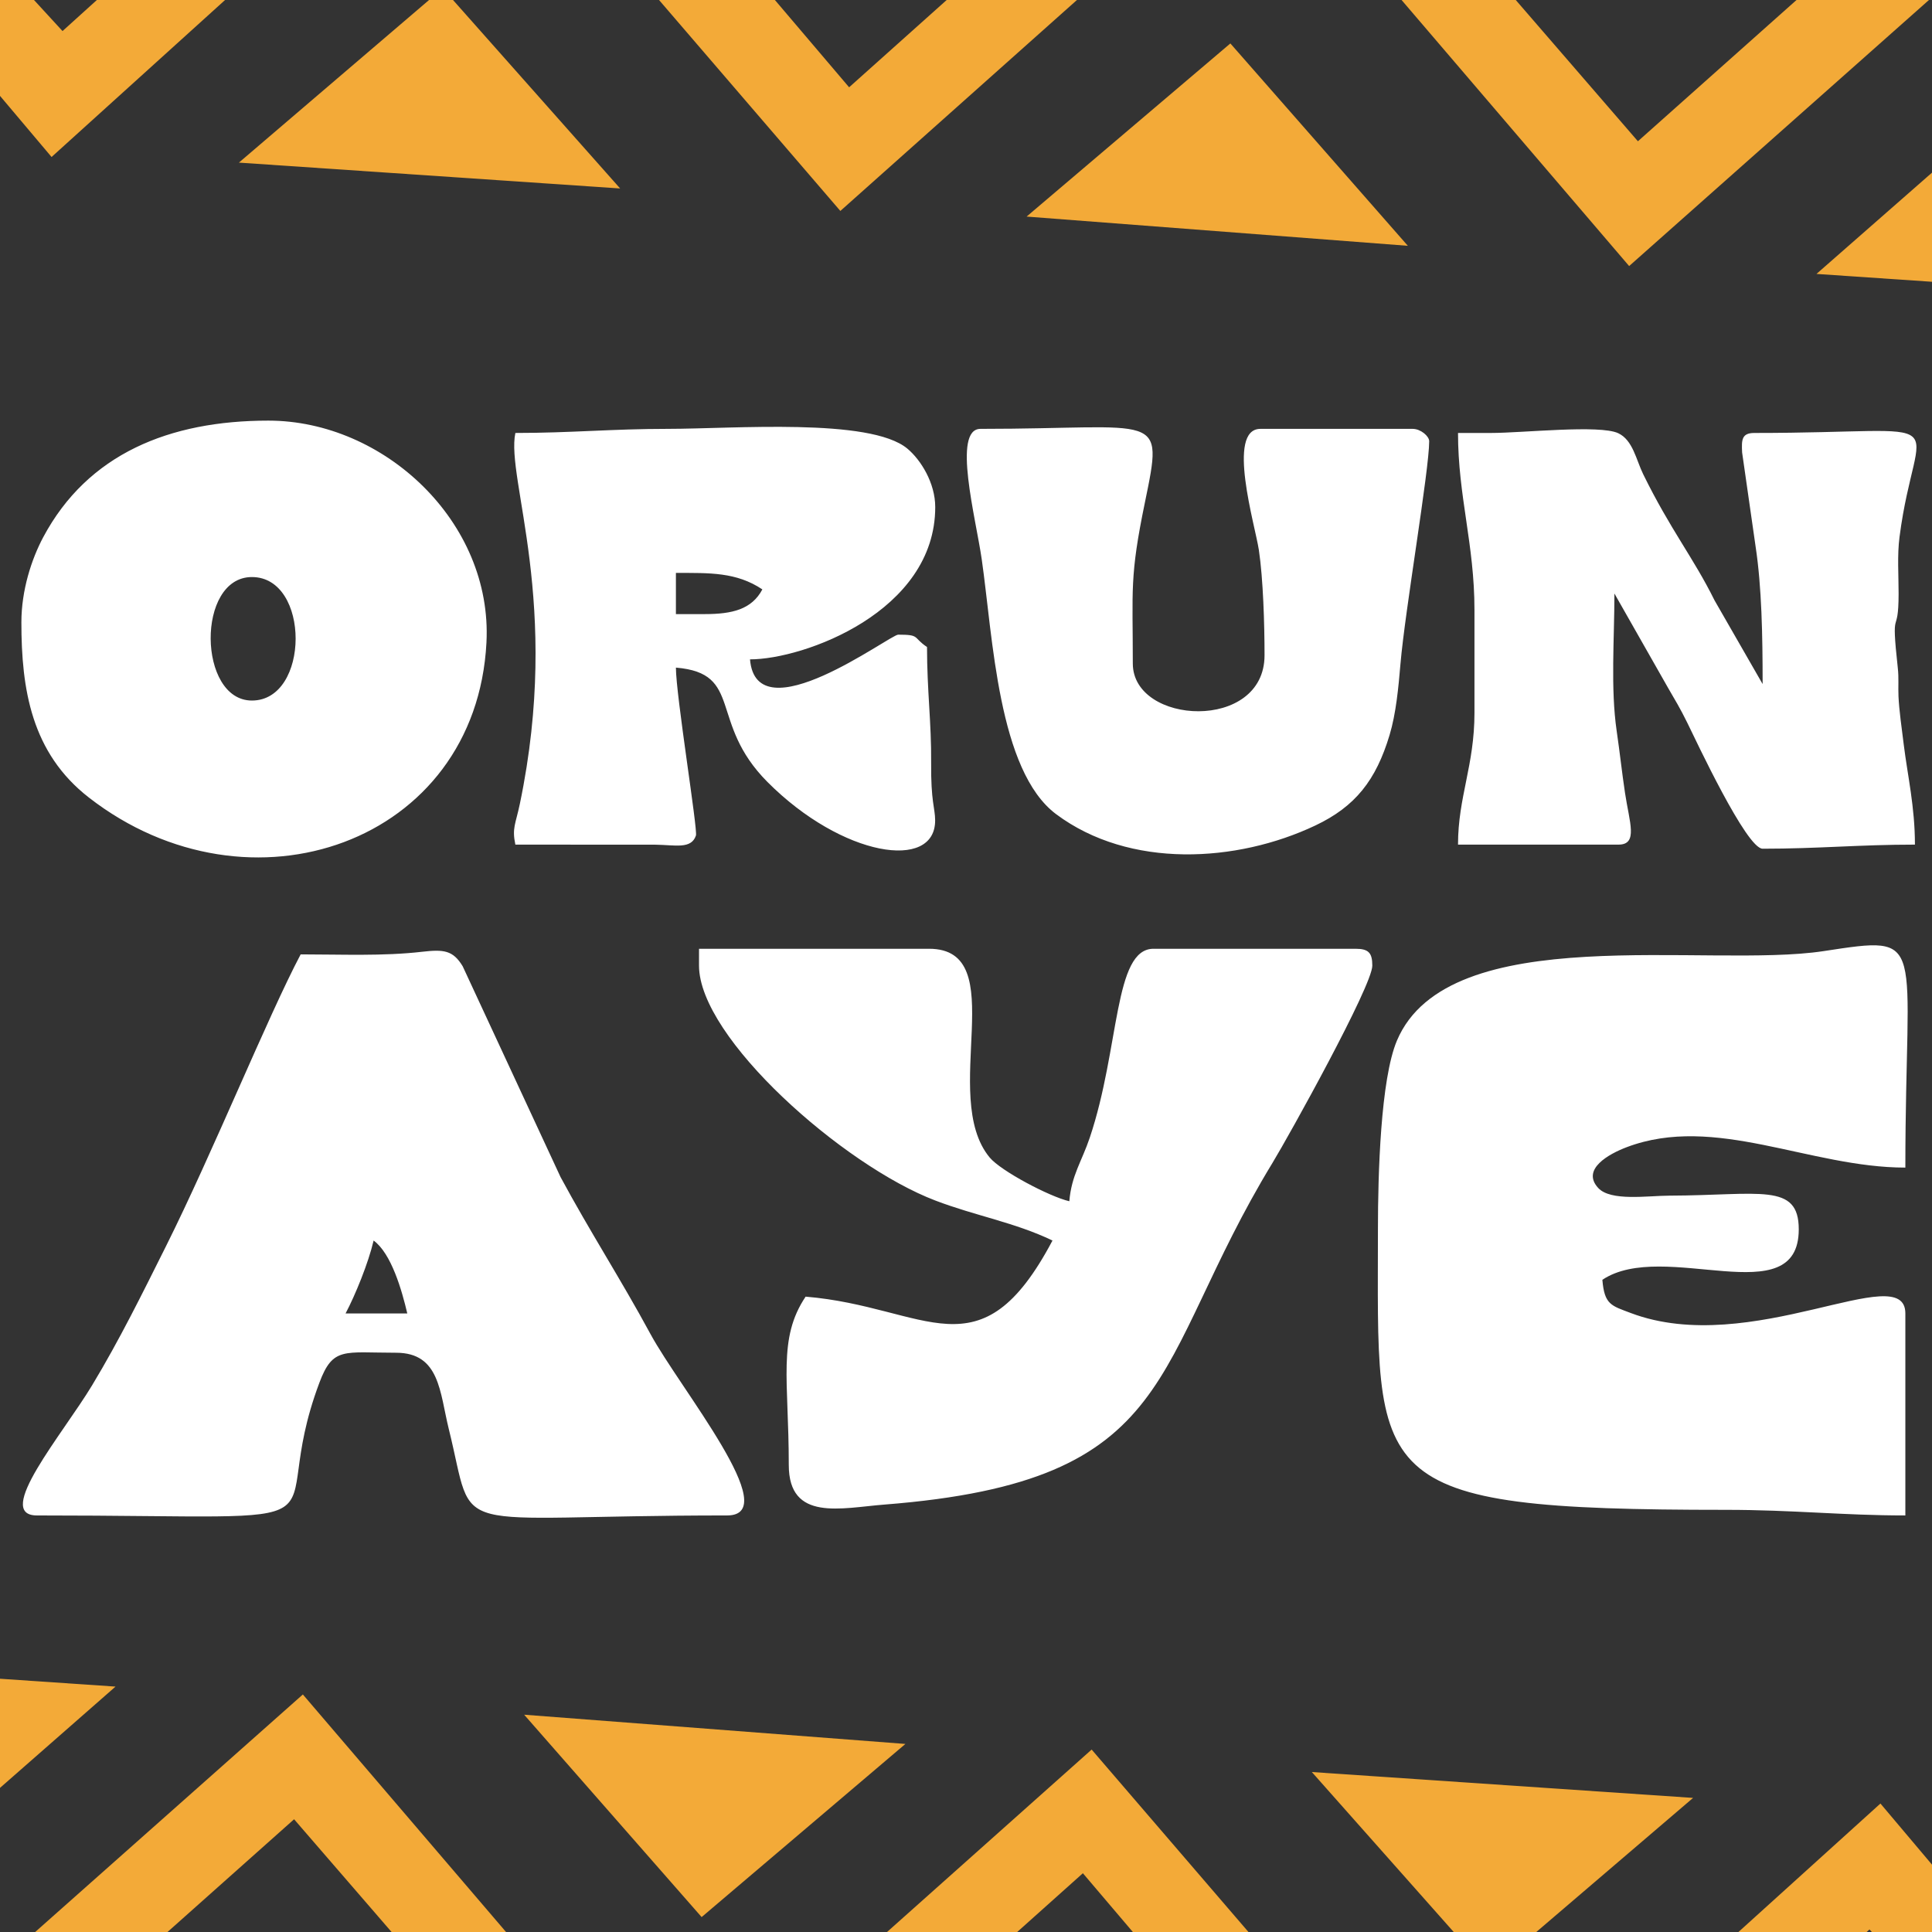 <svg xmlns="http://www.w3.org/2000/svg" width="271" height="271" fill="none"><rect width="100%" height="100%" fill="#333333" stroke="none"/><g clip-path="url(#a)"><path fill="#fff" fill-rule="evenodd" d="M35.335 98.264c-7.589 0-7.837-17.322 0-17.322 8.215 0 8.14 17.322 0 17.322M3 87.292c0 9.385 1.398 18.314 9.48 24.589 22.518 17.492 54.299 6.388 55.755-21.752C69.113 73.208 53.86 59 37.645 59c-13.887 0-25.342 4.669-31.58 16.348C4.423 78.431 3 82.788 3 87.293M209.133 60.732h-4.618c0 8.895 2.307 15.599 2.307 24.828v14.436c0 7.391-2.307 11.788-2.307 18.478h22.518c2.786 0 1.521-3.127.905-7.259-.466-3.123-.695-5.441-1.164-8.653-.878-6.03-.32-12.996-.32-19.309l7.534 13.251c.97 1.675 1.667 2.805 2.668 4.839 1.286 2.624 8.33 17.706 10.587 17.706 7.854 0 13.56-.575 21.363-.575 0-5.302-1.027-9.655-1.568-14.024-.296-2.368-.647-4.818-.738-6.769-.061-1.35.06-2.58-.093-3.95-1.014-9.24.099-4.057.109-10.461.004-2.634-.207-5.363.13-7.953 2.344-18.138 9.164-14.585-20.36-14.585-1.773 0-1.814.935-1.719 2.74l1.899 13.247c.847 5.611.977 12.34.977 19.234l-6.741-11.734c-2.981-6.023-6.198-9.92-10.013-17.705-.989-2.018-1.442-4.778-3.494-5.745-2.604-1.228-13.378-.037-17.862-.037M98.85 86.14h-4.04v-5.776c4.714 0 8.478-.132 12.125 2.311-1.487 2.807-4.226 3.464-8.085 3.464M72.29 60.732c-1.358 6.415 6.49 23.889.629 52.025-.599 2.868-1.123 3.375-.63 5.717l19.643.01c2.794.037 5.026.667 5.686-1.283.276-.803-2.808-19.707-2.808-23.555 9.522.79 4.51 7.67 12.834 16.035 10.498 10.545 23.575 12.543 23.528 5.373-.01-1.749-.61-2.526-.562-8.133.048-5.486-.578-10.056-.578-16.165-2.049-1.371-.909-1.732-4.043-1.732-1.15 0-19.897 14.132-20.786 3.464 7.555 0 25.982-6.693 25.982-21.364 0-3.368-2.014-6.619-3.92-8.204-5.234-4.352-24.43-2.764-33.612-2.764-7.853 0-13.56.576-21.363.576M200.472 61.89c0-.705-1.195-1.733-2.311-1.733h-21.363c-4.826 0-.739 13.551-.222 16.968.616 4.09.8 10.522.8 14.789 0 10.764-18.478 9.794-18.478 1.153 0-10.443-.46-12.138 1.691-22.558 2.685-13.006 2.201-10.352-23.056-10.352-3.991 0-.656 12.516.175 18.302 1.568 10.9 2.279 29.66 10.443 35.751 10.294 7.684 25.339 6.803 36.357 1.579 5.599-2.654 8.501-6.339 10.407-12.686.908-3.025 1.238-6.602 1.531-10.018.63-7.398 4.026-27.133 4.026-31.196M193.282 172.432c0 35.527-2.286 39.352 48.796 39.352 9.44 0 16.409.786 25.185.786v-28.333c0-7.783-21.653 6.313-38.508-.058-2.753-1.041-3.702-1.167-3.992-4.662 8.621-5.771 27.548 4.886 27.548-7.085 0-6.598-5.489-4.761-18.104-4.72-3.144.01-8.276.827-10.033-1.082-2.412-2.631 1.535-4.785 4.017-5.721 12.376-4.672 25.631 2.869 39.072 2.869 0-32.386 3.349-32.618-11.475-30.365-16.306 2.481-52.627-4.536-59.845 12.561-2.286 5.421-2.661 18.696-2.661 26.458M52.407 174.009c2.498 1.827 3.97 7.013 4.723 10.229h-8.657c1.367-2.59 3.195-7.061 3.934-10.229M42.173 133.87c-4.556 8.613-12.414 27.98-18.886 40.925-3.348 6.697-6.523 13.153-10.375 19.533-4.142 6.864-13.854 18.243-7.726 18.243 47.625 0 31.502 3.012 39.615-18.621 1.899-5.063 3.413-4.202 10.753-4.202 6.15 0 6.119 5.539 7.398 10.702 3.86 15.562-1.183 12.121 39.037 12.121 8.108 0-6.62-17.811-10.75-25.451-4.139-7.649-8.46-14.312-12.613-22.017L64.9 135.535c-1.358-2.24-2.637-2.383-5.71-2.029-5.438.63-11.377.364-17.016.364M98.05 135.445c0 10.144 20.204 28.023 33.153 32.954 5.672 2.162 11.107 3.056 16.429 5.609-10.202 19.28-17.539 9.293-34.629 7.871-3.94 5.884-2.361 11.696-2.361 23.609 0 7.994 7.337 6.03 13.424 5.557 41.8-3.263 37.117-19.499 54.411-47.903 2.29-3.76 14.017-24.869 14.017-27.697 0-1.814-.548-2.362-2.362-2.362h-28.333c-5.584 0-4.7 13.874-8.933 26.482-1.133 3.369-2.569 5.285-2.872 8.933-2.79-.65-9.613-4.251-11.175-6.139-7.123-8.602 3.27-29.276-8.501-29.276H98.051z" clip-rule="evenodd"></path><path fill="#F3AA38" d="M254.796 38.423 278 40V18.079zM275.08-4l-46.562 41.319L193.174-4h15.982l20.592 23.814L256.486-4zM172.582 6.093l24.895 28.387-53.478-4.1zM137.084-3.842h18.287L117.876 29.59 89.139-3.842h16.289l13.677 16.086zM62.093-1.634l24.895 28.071L33.51 22.81zM17.836-3.842h17.98L7.233 22.022-14.588-3.843H1.24l7.53 8.2zM-43.786-3.842l19.978 22.394-53.478-3.47L-55.31-3.842zM-101.258-4h17.825l-19.823 18.294L-118.777-4h15.521l1.076.946zM-147.359-4l13.062 14.982-54.092-3.627L-175.02-4zM-213.899 6.25-202.681-4h-20.284zM-251.241-4l6.301 7.255-53.477-3.785 3.841-3.47zM-324.695-1.477l2.92-2.523H-327zM16.204 236.577-7 235v21.921zM-4.08 279l46.562-41.319L77.826 279H61.844l-20.592-23.814L14.514 279zM98.418 268.907 73.523 240.52l53.478 4.1zM133.916 278.842h-18.287l37.495-33.433 28.737 33.433h-16.289l-13.677-16.086zM208.907 276.634l-24.895-28.071 53.477 3.627zM253.164 278.842h-17.98l28.583-25.863 21.821 25.863H269.76l-7.53-8.2zM314.786 278.842l-19.977-22.394 53.477 3.47-21.975 18.924zM372.258 279h-17.825l19.823-18.294L389.777 279h-15.521l-1.076-.946zM418.359 279l-13.062-14.982 54.092 3.627L446.02 279zM484.899 268.749 473.681 279h20.284zM522.241 279l-6.301-7.255 53.477 3.785-3.841 3.47zM595.695 276.477l-2.92 2.523H598z"></path></g><defs><clipPath id="a"><path fill="#fff" d="M0 0h271v271H0z"></path></clipPath></defs></svg>